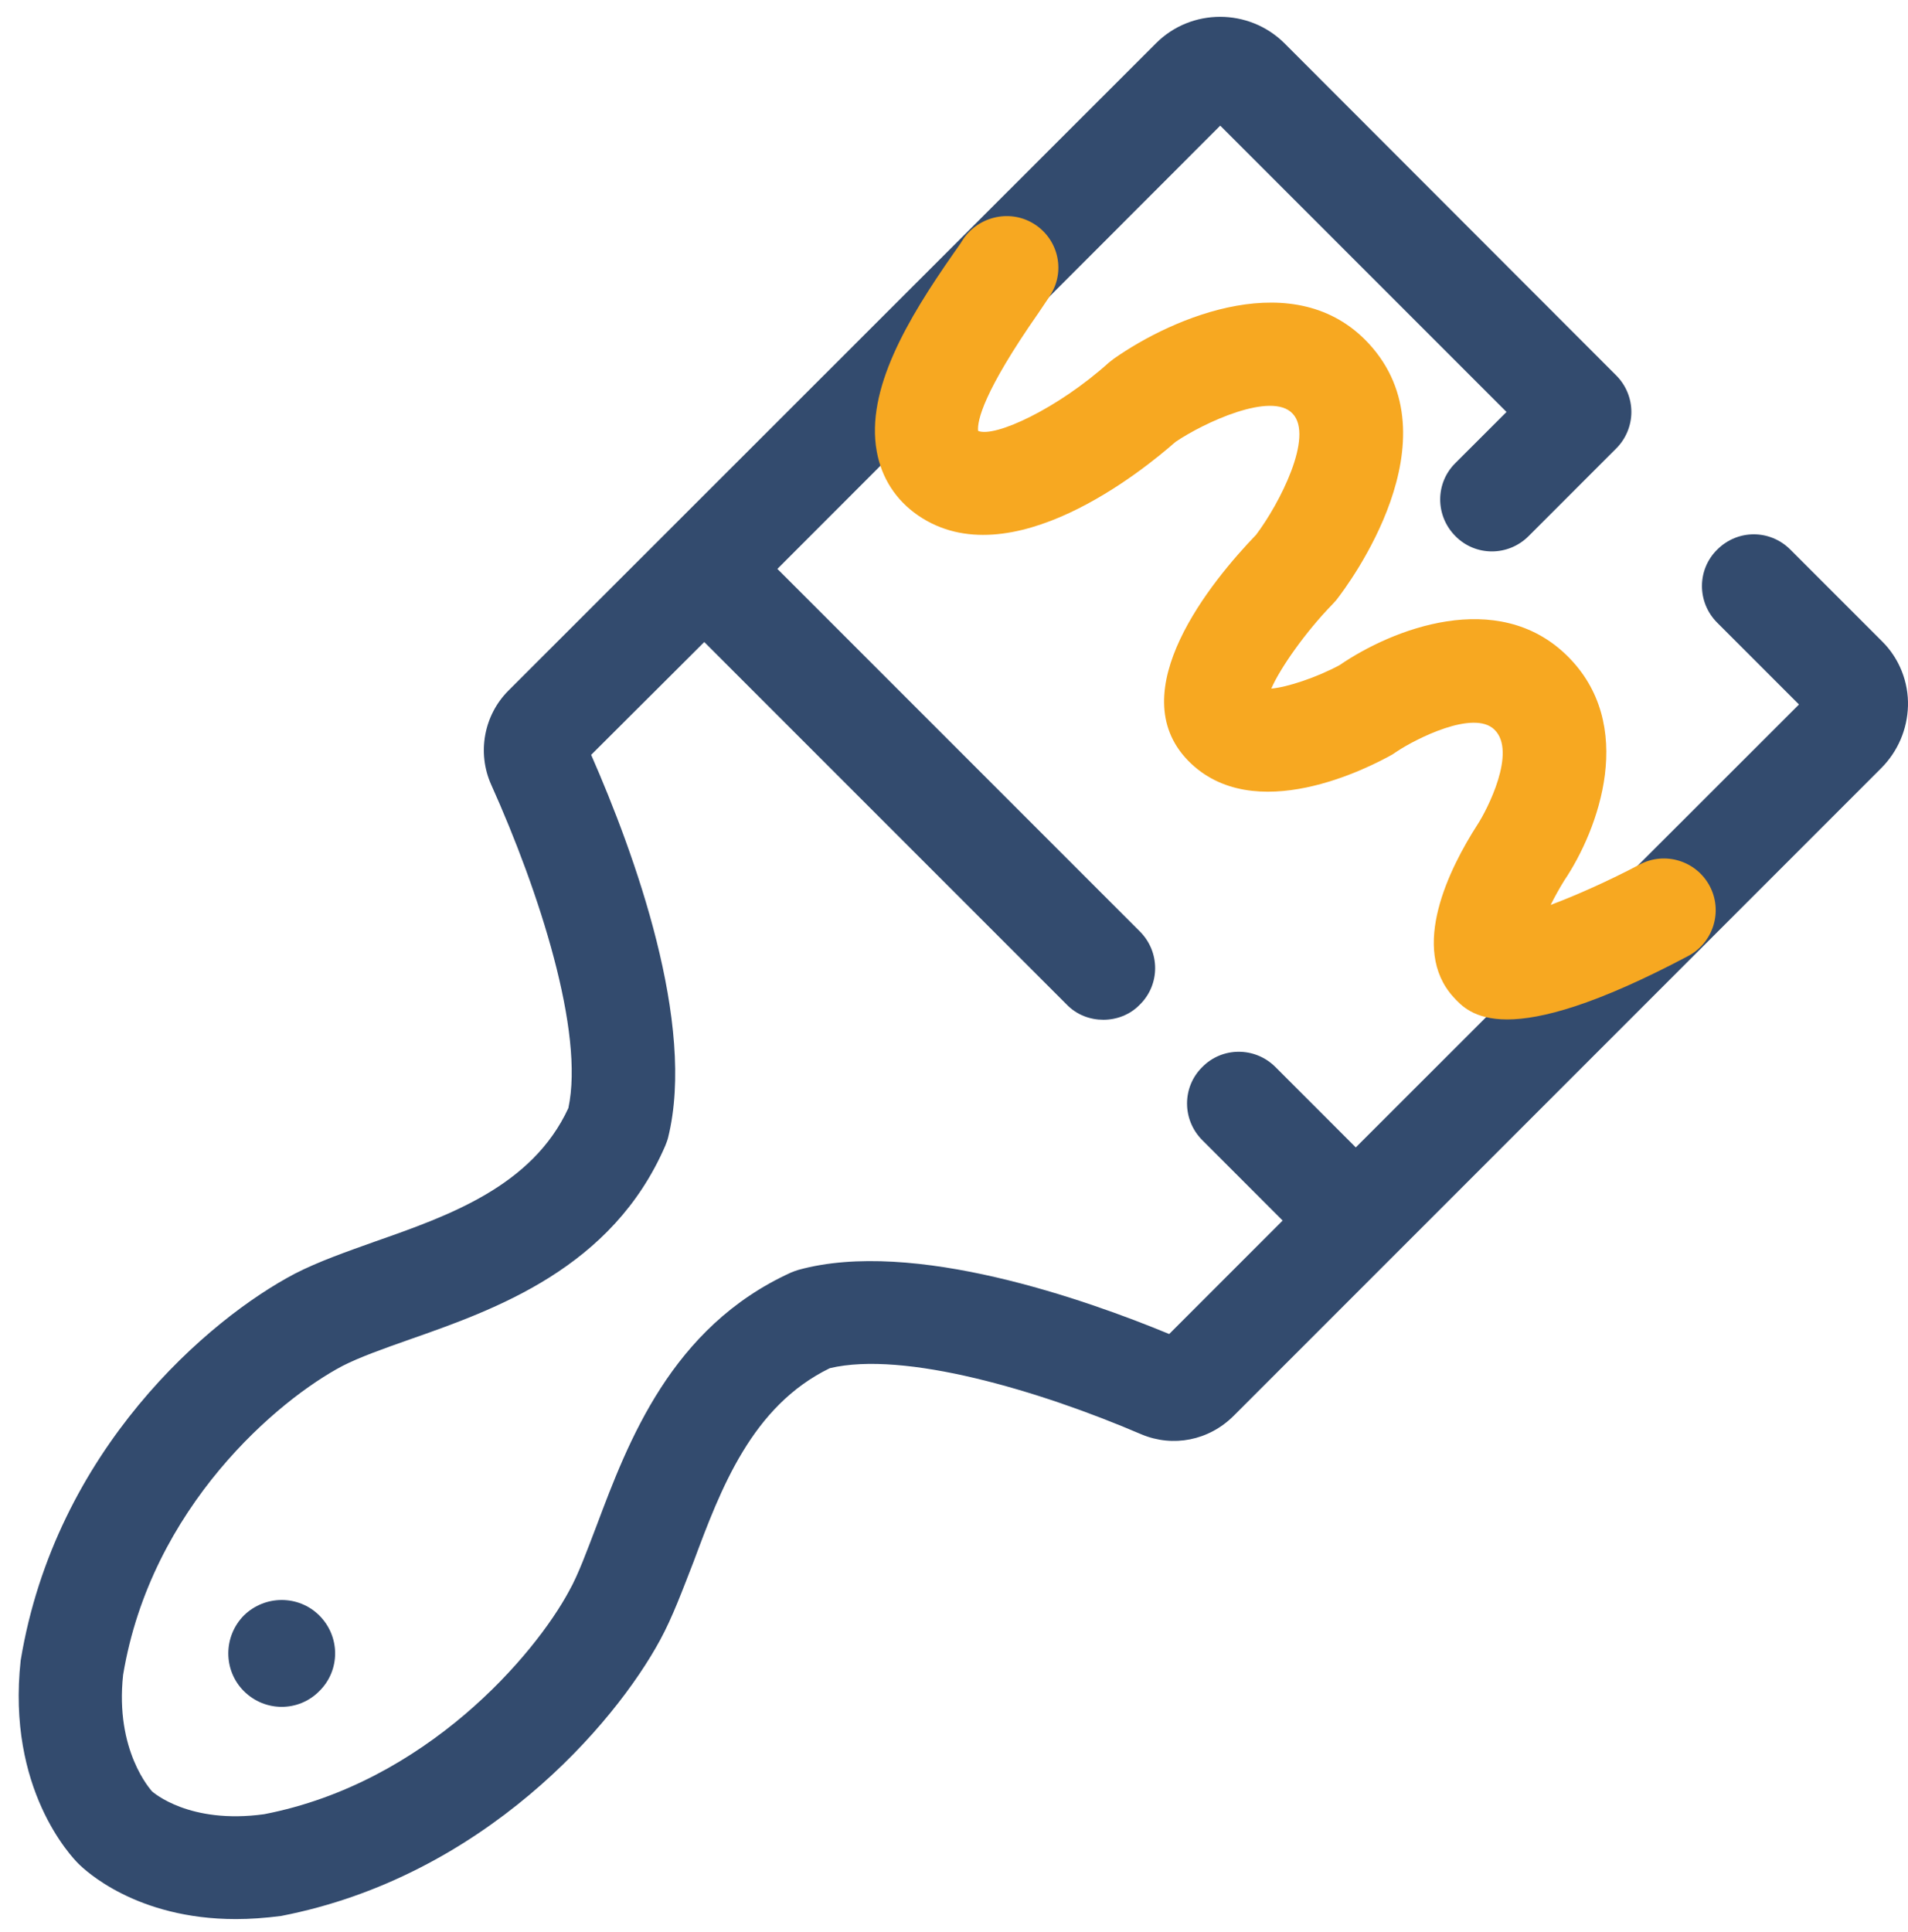<svg width="80" height="81" viewBox="0 0 80 81" fill="none" xmlns="http://www.w3.org/2000/svg">
<path d="M79.999 29.591C79.97 30.574 79.579 31.499 78.871 32.208L58.379 52.7L51.727 59.352C50.686 60.393 49.182 60.682 47.866 60.133C43.556 58.282 37.902 56.618 34.793 57.356C31.525 58.947 30.223 62.403 29.081 65.469C28.618 66.655 28.198 67.797 27.678 68.751C25.769 72.28 20.274 78.672 11.785 80.32C11.105 80.407 10.484 80.451 9.891 80.451C5.697 80.451 3.542 78.383 3.282 78.122C3.007 77.847 0.274 74.999 0.867 69.605C2.327 60.769 8.777 55.274 12.364 53.394C13.347 52.888 14.504 52.483 15.719 52.049C18.813 50.964 22.313 49.735 23.831 46.452C24.511 43.271 22.616 37.385 20.592 32.888C19.999 31.557 20.288 29.981 21.315 28.954L48.473 1.811C49.948 0.336 52.363 0.336 53.853 1.811L67.764 15.737C68.169 16.142 68.401 16.691 68.401 17.27C68.401 17.848 68.169 18.398 67.764 18.802L64.091 22.476C63.238 23.329 61.864 23.329 61.025 22.476C60.172 21.622 60.172 20.249 61.025 19.41L63.166 17.27L51.163 5.267L32.595 23.849L47.793 39.048C48.647 39.901 48.647 41.275 47.793 42.114C47.374 42.548 46.81 42.75 46.261 42.75C45.711 42.75 45.147 42.548 44.728 42.114L29.529 26.915L24.786 31.644C26.608 35.794 29.196 42.924 28.011 47.696C27.982 47.812 27.938 47.913 27.895 48.029C25.668 53.177 20.751 54.898 17.165 56.156C16.095 56.532 15.082 56.893 14.374 57.255C11.698 58.657 6.333 63.155 5.162 70.212C4.815 73.394 6.319 75.028 6.377 75.1C6.42 75.129 7.924 76.488 11.076 76.054C17.873 74.738 22.428 69.359 23.86 66.698C24.251 66.004 24.612 65.006 25.017 63.95C26.333 60.451 28.141 55.635 33.159 53.35C33.26 53.307 33.376 53.264 33.477 53.235C38.292 51.904 45.595 54.507 49.023 55.924L53.78 51.167L50.411 47.797C49.558 46.944 49.558 45.57 50.411 44.731C51.25 43.878 52.623 43.878 53.477 44.731L56.846 48.101L75.429 29.533L72.001 26.105C71.148 25.252 71.148 23.878 72.001 23.04C72.855 22.186 74.214 22.186 75.067 23.04L78.928 26.901C79.637 27.609 80.027 28.593 79.999 29.605V29.591Z" fill="#334B6E"/>
<path d="M13.39 67.725C14.272 68.607 14.272 70.024 13.39 70.892C12.523 71.774 11.105 71.774 10.223 70.892C9.356 70.024 9.356 68.607 10.223 67.725C11.105 66.857 12.523 66.857 13.39 67.725Z" fill="#334B6E"/>
<path d="M63.195 42.736C61.792 42.736 61.257 42.143 60.939 41.796C59.088 39.757 60.779 36.387 61.951 34.565C62.341 33.972 63.614 31.514 62.66 30.588C61.792 29.735 59.348 30.979 58.553 31.514L58.379 31.63C57.425 32.165 52.566 34.695 49.818 31.89C46.998 28.998 50.787 24.37 52.667 22.418C53.65 21.116 55.096 18.296 54.2 17.342C53.318 16.387 50.454 17.732 49.283 18.528C47.938 19.713 42.356 24.254 38.495 21.608C37.569 20.972 36.962 20.046 36.76 18.918C36.297 16.344 38.032 13.408 39.984 10.617C40.143 10.386 40.274 10.213 40.331 10.111C40.953 9.099 42.284 8.752 43.31 9.359C44.337 9.967 44.684 11.283 44.077 12.309C43.99 12.468 43.788 12.743 43.542 13.119C41.228 16.431 40.968 17.645 41.011 18.065C41.72 18.354 44.352 17.125 46.492 15.202L46.694 15.043C49.225 13.264 54.33 11.109 57.381 14.392C61.098 18.398 56.557 24.486 56.022 25.165L55.863 25.339C54.749 26.481 53.679 28 53.303 28.867C53.968 28.81 55.197 28.405 56.166 27.884C58.379 26.366 62.775 24.645 65.682 27.465C68.661 30.357 67.027 34.782 65.581 36.922C65.393 37.226 65.19 37.587 65.017 37.935C66.101 37.53 67.49 36.908 68.748 36.243C69.803 35.679 71.119 36.084 71.683 37.139C72.247 38.195 71.842 39.511 70.787 40.075C66.911 42.128 64.612 42.736 63.195 42.736Z" fill="#F7A821"/>
</svg>
